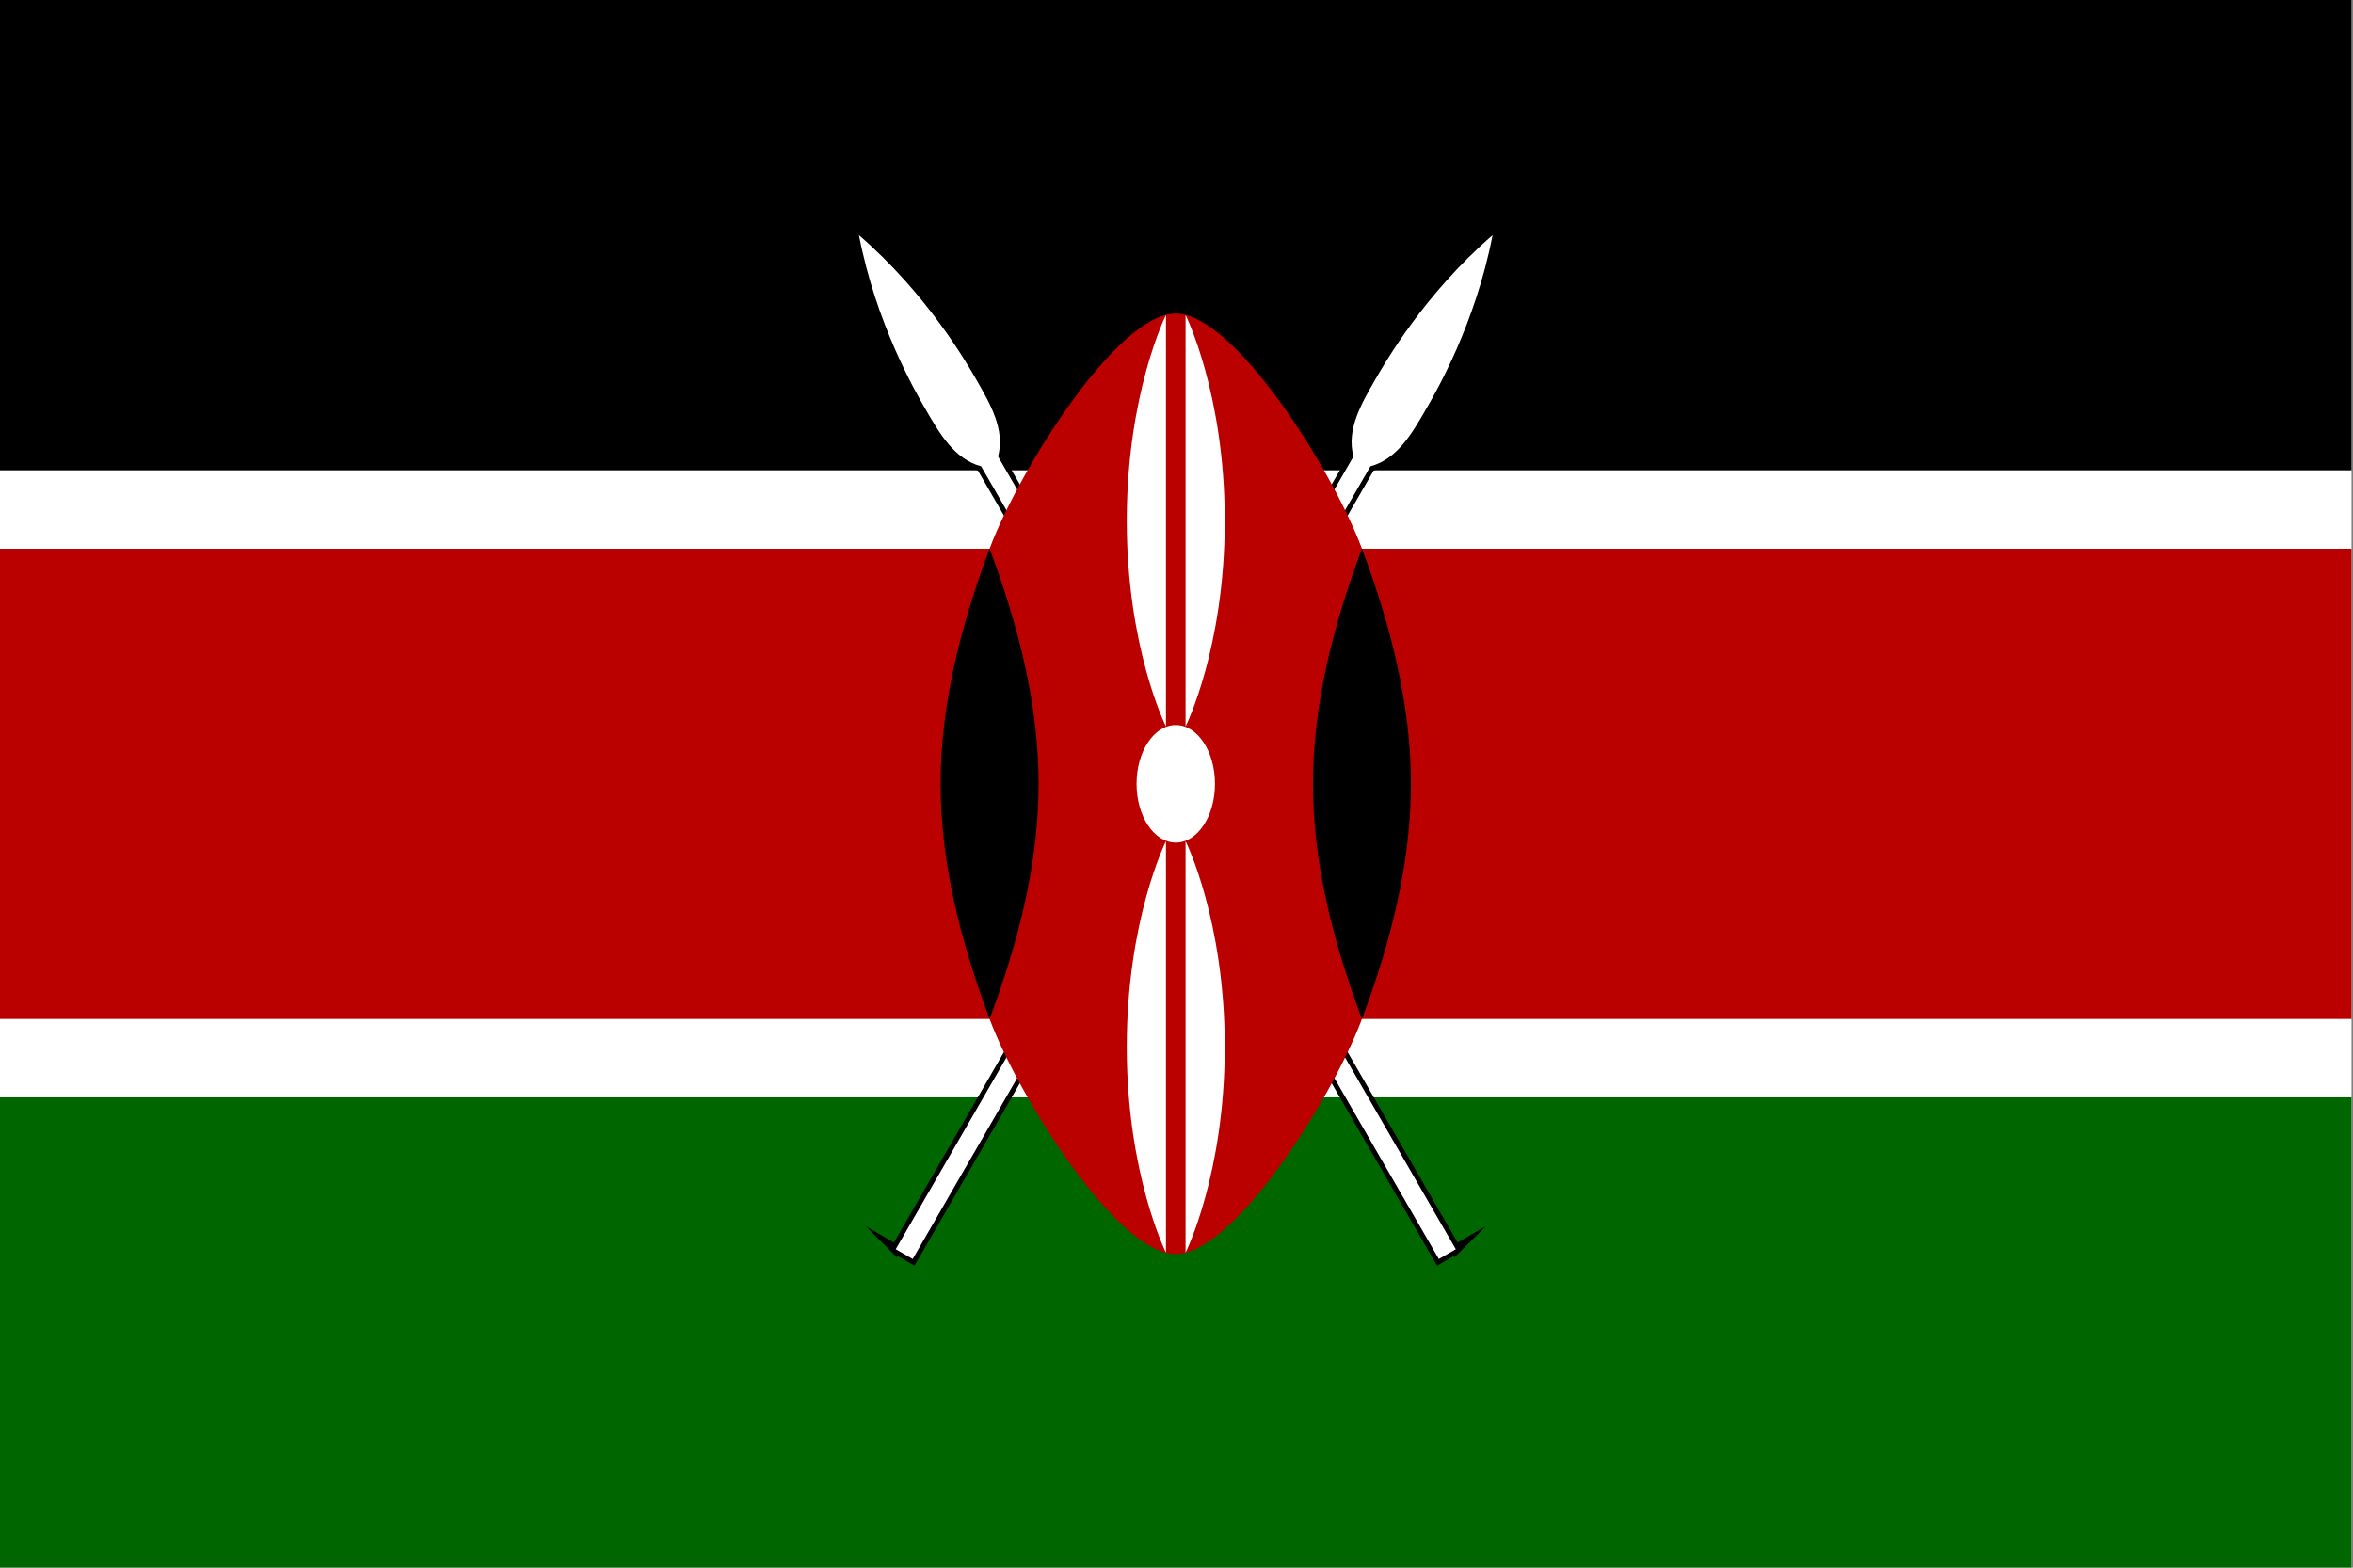 <svg style="fill-rule:evenodd;clip-rule:evenodd;stroke-miterlimit:10;" xml:space="preserve" xmlns:xlink="http://www.w3.org/1999/xlink" xmlns="http://www.w3.org/2000/svg" version="1.1" height="1066px" width="1600px"><rect width="100%" height="100%" fill="#808080" stroke="none"/><g id="ke.svg"><g><g><g><rect style="fill:#fff;" height="1066" width="1599" y="0" x="0"></rect></g><g><rect height="319.8" width="1599" y="0" x="0"></rect></g><g><rect style="fill:#060;" height="319.8" width="1599" y="746.2" x="0"></rect></g><g id="spear"><g id="spearshape"><path style="fill-rule:nonzero;stroke:#000;stroke-width:6.66px;" d="M609.092,849.471l11.54,6.662l311.225,-539.058c18.203,-4.877 28.196,-22.187 38.19,-39.496c6.663,-11.54 33.313,-57.699 44.862,-117.677c-46.169,39.99 -72.819,86.149 -79.481,97.689c-9.994,17.31 -19.988,34.62 -15.11,52.822l-311.226,539.058Z"></path></g><g id="spearshape1"><path style="fill:#fff;fill-rule:nonzero;" d="M609.092,849.471l11.54,6.662l311.225,-539.058c18.203,-4.877 28.196,-22.187 38.19,-39.496c6.663,-11.54 33.313,-57.699 44.862,-117.677c-46.169,39.99 -72.819,86.149 -79.481,97.689c-9.994,17.31 -19.988,34.62 -15.11,52.822l-311.226,539.058Z"></path></g></g><g id="spear1"><g id="spearshape2"><path style="fill-rule:nonzero;stroke:#000;stroke-width:6.66px;" d="M989.908,849.471l-11.54,6.662l-311.225,-539.058c-18.203,-4.877 -28.196,-22.187 -38.19,-39.496c-6.663,-11.54 -33.313,-57.699 -44.862,-117.677c46.169,39.99 72.819,86.149 79.481,97.689c9.994,17.31 19.988,34.62 15.11,52.822l311.226,539.058Z"></path></g><g id="spearshape3"><path style="fill:#fff;fill-rule:nonzero;" d="M989.908,849.471l-11.54,6.662l-311.225,-539.058c-18.203,-4.877 -28.196,-22.187 -38.19,-39.496c-6.663,-11.54 -33.313,-57.699 -44.862,-117.677c46.169,39.99 72.819,86.149 79.481,97.689c9.994,17.31 19.988,34.62 15.11,52.822l311.226,539.058Z"></path></g></g><g><path style="fill:#b00;fill-rule:nonzero;" d="M0,373.1l0,319.8l672.913,-0c19.987,53.3 86.612,159.9 126.587,159.9c39.975,-0 106.6,-106.6 126.587,-159.9l672.913,-0l0,-319.8l-672.913,-0c-19.987,-53.3 -86.612,-159.9 -126.587,-159.9c-39.975,-0 -106.6,106.6 -126.587,159.9l-672.913,-0Z"></path></g><g id="deco_r"><path style="fill-rule:nonzero;" d="M926.088,692.9c19.987,-53.3 33.312,-106.6 33.312,-159.9c0,-53.3 -13.325,-106.6 -33.313,-159.9c-19.987,53.3 -33.312,106.6 -33.312,159.9c0,53.3 13.325,106.6 33.313,159.9"></path></g><g id="deco_r1"><path style="fill-rule:nonzero;" d="M672.913,692.9c-19.988,-53.3 -33.313,-106.6 -33.313,-159.9c0,-53.3 13.325,-106.6 33.313,-159.9c19.987,53.3 33.312,106.6 33.312,159.9c0,53.3 -13.325,106.6 -33.313,159.9"></path></g><g><ellipse style="fill:#fff;" ry="39.975" rx="26.65" cy="533" cx="799.5"></ellipse><path style="fill:#fff;fill-rule:nonzero;" d="M806.163,571.976c-0,-0 26.649,53.3 26.649,139.912c0,86.613 -26.649,139.913 -26.649,139.913l-0,-279.825Z" id="deco_br"></path><g id="deco_br1"><path style="fill:#fff;fill-rule:nonzero;" d="M792.838,494.024c-0,0 -26.65,-53.3 -26.65,-139.912c-0,-86.613 26.649,-139.913 26.649,-139.913l0,279.825Z"></path></g><g id="deco_br2"><path style="fill:#fff;fill-rule:nonzero;" d="M792.838,571.976c-0,-0 -26.65,53.3 -26.65,139.912c-0,86.613 26.649,139.913 26.649,139.913l0,-279.825Z"></path></g><g id="deco_br3"><path style="fill:#fff;fill-rule:nonzero;" d="M806.163,494.024c-0,0 26.649,-53.3 26.649,-139.912c0,-86.613 -26.649,-139.913 -26.649,-139.913l-0,279.825Z"></path></g></g></g></g></g></svg>